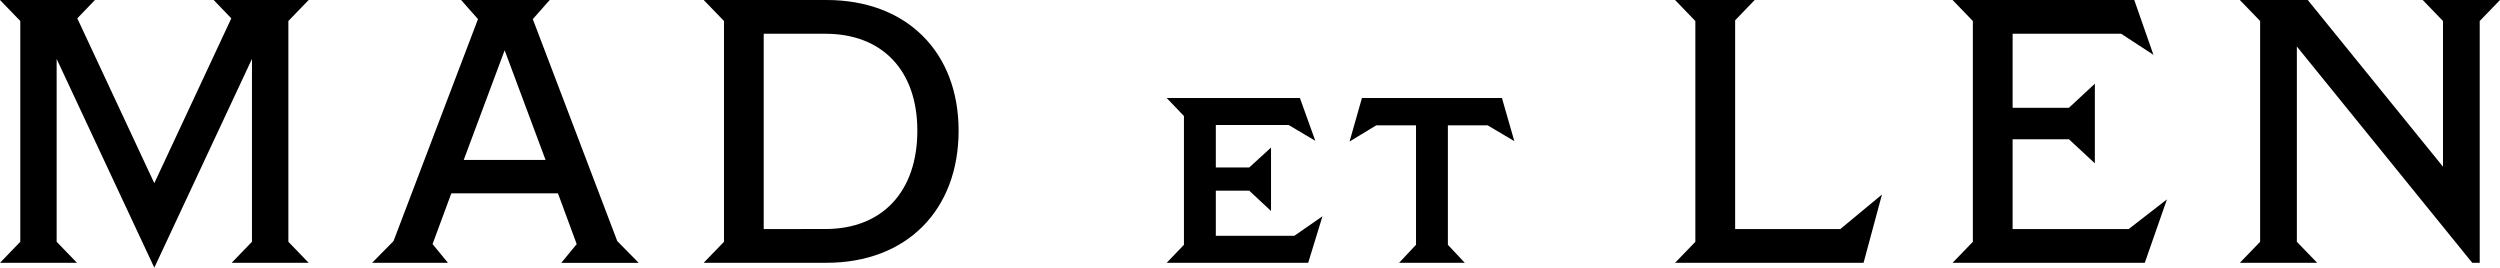 <svg xml:space="preserve" style="enable-background:new 0 0 1400 149.9;" viewBox="0 0 1400 149.9" y="0px" x="0px" xmlns:xlink="http://www.w3.org/1999/xlink" xmlns="http://www.w3.org/2000/svg"><polygon points="86.41,149.9 141.1,32.98 141.1,135.39 129.74,147.17 172.84,147.17 161.49,135.39 161.49,11.75
	172.84,0 119.65,0 129.53,10.28 86.41,102.59 43.29,10.28 53.17,0 0,0 11.36,11.75 11.36,135.39 0,147.17 43.1,147.17 31.72,135.39
	31.72,32.99" class="intro-logo-letter"></polygon><path d="M357.66,147.19l-11.99-12.17L298.37,10.7L307.84,0h-49.63l9.46,10.7L220.37,135l-11.98,12.17h42.46
	l-8.62-10.49l10.51-28.4h59.72l10.49,28.42l-8.62,10.49H357.66z M259.68,89.58l22.92-61.43l22.92,61.43H259.68z" class="intro-logo-letter"></path><path d="M462.82,0h-68.75l11.36,11.76V135.4l-11.36,11.76h68.75c45.02,0,74-29.61,74-74
	C536.82,29.2,507.83,0,462.82,0z M462.18,128.25l-34.5,0.02V18.9h34.5c31.96,0,51.53,20.61,51.53,54.27
	C513.71,107.25,494.15,128.25,462.18,128.25z" class="intro-logo-letter"></path><polygon points="653.34,147.17 732.59,147.17 740.58,121.11 724.81,132.06 680.86,132.06 680.86,106.78
	699.57,106.78 711.77,118.15 711.77,82.63 699.57,93.79 680.86,93.79 680.86,70 721.64,70 736.57,78.84 727.95,54.88 653.34,54.88
	663.01,64.97 663.01,137.09" class="intro-logo-letter"></polygon><polygon points="783.5,147.17 820.28,147.17 810.81,137.08 810.81,70.2 833.1,70.2 848.03,79.04 841.09,54.88
	762.69,54.88 755.75,79.24 770.68,70.2 792.97,70.2 792.97,137.07" class="intro-logo-letter"></polygon><polygon points="938.05,147.16 1043.6,147.16 1053.9,108.94 1030.56,128.28 971.68,128.28 971.68,11.36
	982.62,0.01 938.05,0.01 949.4,11.78 949.4,135.41" class="intro-logo-letter"></polygon><polygon points="1093.44,147.17 1201.08,147.17
	1213.49,111.65 1192.04,128.28 1127.06,128.28 1127.06,77.99 1158.61,77.99 1173.12,91.46 1173.12,46.88 1158.61,60.35
	1127.07,60.35 1127.07,18.9 1187.84,18.9 1205.92,30.7 1195.19,0.01 1093.45,0.01 1104.8,11.78 1104.8,135.41" class="intro-logo-letter"></polygon><polygon points="1254.31,147.17 1297.61,147.17 1286.24,135.4 1286.24,26.05 1384.46,147.17 1388.64,147.17
	1388.64,11.76 1400,0 1356.72,0 1368.07,11.76 1368.07,93.34 1292.34,0 1254.31,0 1265.67,11.76 1265.67,135.4" class="intro-logo-letter"></polygon></svg>